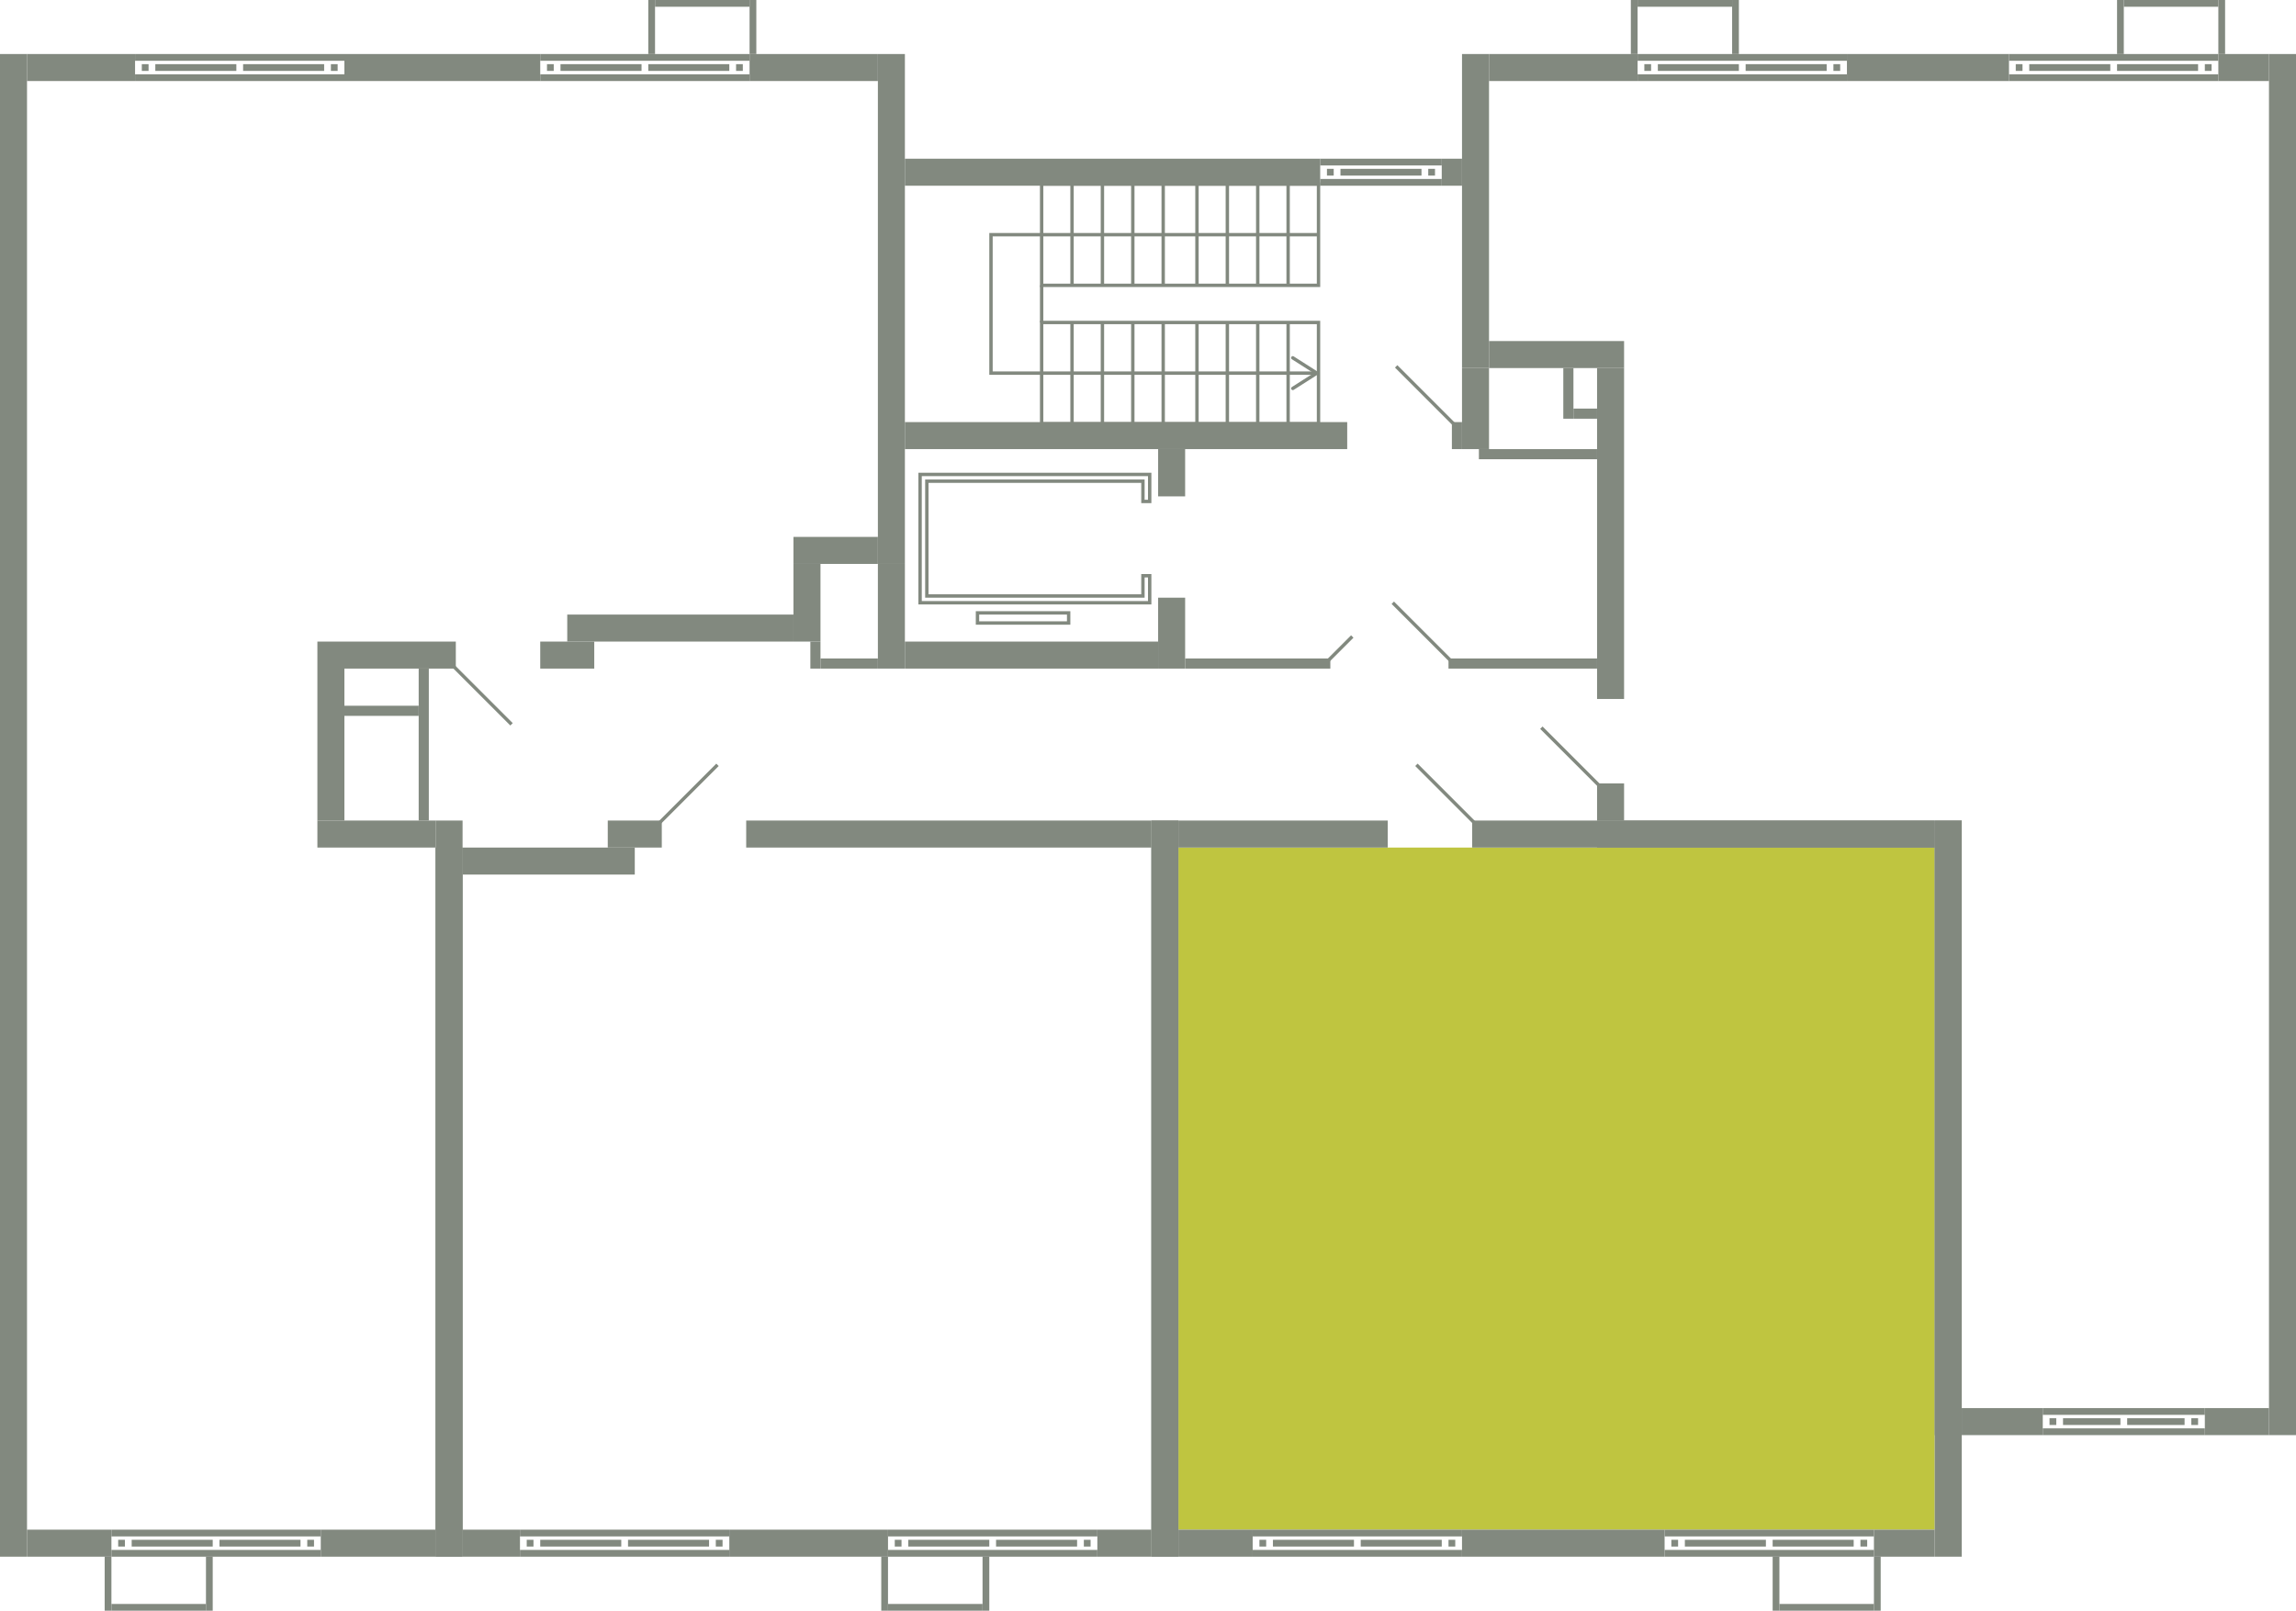 <svg xmlns="http://www.w3.org/2000/svg" width="680" height="477" viewBox="0 0 680 477">
  <title>13k_16s_2-4fl</title>
  <g id="Слой_2" data-name="Слой 2">
    <g id="_13k_16s_2-4fl" data-name="13k_16s_2-4fl">
      <g id="hover">
        <polygon id="_13k_16s_2-4fl_2" data-name="13k_16s_2-4fl_2" points="573 251 573 453 349 453 349 251 411 251 573 251" fill="#bfc540"/>
      </g>
      <g id="s">
        <rect x="24" y="348" width="218" height="8" transform="translate(-219 485) rotate(-90)" fill="#82897f"/>
        <rect x="107.5" y="229.5" width="8" height="35" transform="translate(-135.5 358.5) rotate(-90)" fill="#82897f"/>
        <rect x="16.5" y="444.5" width="8" height="25" transform="translate(-436.5 477.5) rotate(-90)" fill="#82897f"/>
        <rect x="108" y="440" width="8" height="34" transform="translate(-345 569) rotate(-90)" fill="#82897f"/>
        <g>
          <rect x="63" y="429" width="2" height="62" transform="translate(-396 524) rotate(-90)" fill="#82897f"/>
          <rect x="63" y="423" width="2" height="62" transform="translate(-390 518) rotate(-90)" fill="#82897f"/>
          <rect x="35" y="456" width="2" height="2" transform="translate(-421 493) rotate(-90)" fill="#82897f"/>
          <rect x="91" y="456" width="2" height="2" transform="translate(-365 549) rotate(-90)" fill="#82897f"/>
          <rect x="50" y="445" width="2" height="24" transform="translate(-406 508) rotate(-90)" fill="#82897f"/>
          <rect x="76" y="445" width="2" height="24" transform="translate(-380 534) rotate(-90)" fill="#82897f"/>
        </g>
        <rect x="192" width="2" height="16" fill="#82897f"/>
        <rect x="222" width="2" height="16" fill="#82897f"/>
        <rect x="207" y="-13" width="2" height="28" transform="translate(209 -207) rotate(90)" fill="#82897f"/>
        <rect x="188.5" y="87.5" width="151" height="8" transform="translate(355.5 -172.5) rotate(90)" fill="#82897f"/>
        <rect x="-218.5" y="234.5" width="445" height="8" transform="translate(242.5 234.5) rotate(90)" fill="#82897f"/>
        <rect x="127" y="-9" width="8" height="58" transform="translate(151 -111) rotate(90)" fill="#82897f"/>
        <rect x="20" y="4" width="8" height="32" transform="translate(44 -4) rotate(90)" fill="#82897f"/>
        <g>
          <rect x="70" y="-14" width="2" height="62" transform="translate(88 -54) rotate(90)" fill="#82897f"/>
          <rect x="70" y="-8" width="2" height="62" transform="translate(94 -48) rotate(90)" fill="#82897f"/>
          <rect x="98" y="19" width="2" height="2" transform="translate(119 -79) rotate(90)" fill="#82897f"/>
          <rect x="42" y="19" width="2" height="2" transform="translate(63 -23) rotate(90)" fill="#82897f"/>
          <rect x="83" y="8" width="2" height="24" transform="translate(104 -64) rotate(90)" fill="#82897f"/>
          <rect x="57" y="8" width="2" height="24" transform="translate(78 -38) rotate(90)" fill="#82897f"/>
        </g>
        <g>
          <rect x="190" y="-14" width="2" height="62" transform="translate(208 -174) rotate(90)" fill="#82897f"/>
          <rect x="190" y="-8" width="2" height="62" transform="translate(214 -168) rotate(90)" fill="#82897f"/>
          <rect x="218" y="19" width="2" height="2" transform="translate(239 -199) rotate(90)" fill="#82897f"/>
          <rect x="162" y="19" width="2" height="2" transform="translate(183 -143) rotate(90)" fill="#82897f"/>
          <rect x="203" y="8" width="2" height="24" transform="translate(224 -184) rotate(90)" fill="#82897f"/>
          <rect x="177" y="8" width="2" height="24" transform="translate(198 -158) rotate(90)" fill="#82897f"/>
        </g>
        <rect x="237" y="1" width="8" height="38" transform="translate(261 -221) rotate(90)" fill="#82897f"/>
        <rect x="227.5" y="174.5" width="23" height="8" transform="translate(60.5 417.5) rotate(-90)" fill="#82897f"/>
        <rect x="71.5" y="212.5" width="53" height="8" transform="translate(-118.5 314.5) rotate(-90)" fill="#82897f"/>
        <rect x="243.5" y="150.5" width="8" height="25" transform="translate(84.5 410.5) rotate(-90)" fill="#82897f"/>
        <rect x="102" y="190" width="33" height="8" fill="#82897f"/>
        <rect x="160" y="190" width="16" height="8" fill="#82897f"/>
        <rect x="168" y="182" width="67" height="8" fill="#82897f"/>
        <rect x="61" y="461" width="2" height="16" fill="#82897f"/>
        <rect x="31" y="461" width="2" height="16" fill="#82897f"/>
        <rect x="46" y="462" width="2" height="28" transform="translate(-429 523) rotate(-90)" fill="#82897f"/>
        <rect x="236" y="348" width="218" height="8" transform="translate(-7 697) rotate(-90)" fill="#82897f"/>
        <rect x="28" y="352" width="210" height="8" transform="translate(-223 489) rotate(-90)" fill="#82897f"/>
        <rect x="277" y="187" width="8" height="120" transform="translate(34 528) rotate(-90)" fill="#82897f"/>
        <rect x="184" y="239" width="8" height="16" transform="translate(-59 435) rotate(-90)" fill="#82897f"/>
        <rect x="329" y="449" width="8" height="16" transform="translate(-124 790) rotate(-90)" fill="#82897f"/>
        <rect x="235.5" y="433.5" width="8" height="47" transform="translate(-217.5 696.5) rotate(-90)" fill="#82897f"/>
        <g>
          <rect x="293" y="429" width="2" height="62" transform="translate(-166 754) rotate(-90)" fill="#82897f"/>
          <rect x="293" y="423" width="2" height="62" transform="translate(-160 748) rotate(-90)" fill="#82897f"/>
          <rect x="321" y="456" width="2" height="2" transform="translate(-135 779) rotate(-90)" fill="#82897f"/>
          <rect x="265" y="456" width="2" height="2" transform="translate(-191 723) rotate(-90)" fill="#82897f"/>
          <rect x="306" y="445" width="2" height="24" transform="translate(-150 764) rotate(-90)" fill="#82897f"/>
          <rect x="280" y="445" width="2" height="24" transform="translate(-176 738) rotate(-90)" fill="#82897f"/>
        </g>
        <rect x="141.5" y="448.5" width="8" height="17" transform="translate(-311.5 602.5) rotate(-90)" fill="#82897f"/>
        <g>
          <rect x="184" y="429" width="2" height="62" transform="translate(-275 645) rotate(-90)" fill="#82897f"/>
          <rect x="184" y="423" width="2" height="62" transform="translate(-269 639) rotate(-90)" fill="#82897f"/>
          <rect x="212" y="456" width="2" height="2" transform="translate(-244 670) rotate(-90)" fill="#82897f"/>
          <rect x="156" y="456" width="2" height="2" transform="translate(-300 614) rotate(-90)" fill="#82897f"/>
          <rect x="197" y="445" width="2" height="24" transform="translate(-259 655) rotate(-90)" fill="#82897f"/>
          <rect x="171" y="445" width="2" height="24" transform="translate(-285 629) rotate(-90)" fill="#82897f"/>
        </g>
        <rect x="291" y="461" width="2" height="16" fill="#82897f"/>
        <rect x="261" y="461" width="2" height="16" fill="#82897f"/>
        <rect x="276" y="462" width="2" height="28" transform="translate(-199 753) rotate(-90)" fill="#82897f"/>
        <rect x="158.5" y="229.5" width="8" height="51" transform="translate(417.5 92.5) rotate(90)" fill="#82897f"/>
        <rect x="236" y="348" width="218" height="8" transform="translate(-7 697) rotate(-90)" fill="#82897f"/>
        <rect x="468" y="348" width="218" height="8" transform="translate(225 929) rotate(-90)" fill="#82897f"/>
        <rect x="376" y="216" width="8" height="62" transform="translate(133 627) rotate(-90)" fill="#82897f"/>
        <rect x="500.5" y="178.5" width="8" height="137" transform="translate(257.5 751.5) rotate(-90)" fill="#82897f"/>
        <rect x="560" y="448" width="8" height="18" transform="translate(107 1021) rotate(-90)" fill="#82897f"/>
        <g>
          <rect x="523" y="429" width="2" height="62" transform="translate(64 984) rotate(-90)" fill="#82897f"/>
          <rect x="523" y="423" width="2" height="62" transform="translate(70 978) rotate(-90)" fill="#82897f"/>
          <rect x="551" y="456" width="2" height="2" transform="translate(95 1009) rotate(-90)" fill="#82897f"/>
          <rect x="495" y="456" width="2" height="2" transform="translate(39 953) rotate(-90)" fill="#82897f"/>
          <rect x="536" y="445" width="2" height="24" transform="translate(80 994) rotate(-90)" fill="#82897f"/>
          <rect x="510" y="445" width="2" height="24" transform="translate(54 968) rotate(-90)" fill="#82897f"/>
        </g>
        <rect x="459" y="427" width="8" height="60" transform="translate(6 920) rotate(-90)" fill="#82897f"/>
        <rect x="356" y="446" width="8" height="22" transform="translate(-97 817) rotate(-90)" fill="#82897f"/>
        <g>
          <rect x="401" y="429" width="2" height="62" transform="translate(-58 862) rotate(-90)" fill="#82897f"/>
          <rect x="401" y="423" width="2" height="62" transform="translate(-52 856) rotate(-90)" fill="#82897f"/>
          <rect x="429" y="456" width="2" height="2" transform="translate(-27 887) rotate(-90)" fill="#82897f"/>
          <rect x="373" y="456" width="2" height="2" transform="translate(-83 831) rotate(-90)" fill="#82897f"/>
          <rect x="414" y="445" width="2" height="24" transform="translate(-42 872) rotate(-90)" fill="#82897f"/>
          <rect x="388" y="445" width="2" height="24" transform="translate(-68 846) rotate(-90)" fill="#82897f"/>
        </g>
        <rect x="555" y="461" width="2" height="16" fill="#82897f"/>
        <rect x="525" y="461" width="2" height="16" fill="#82897f"/>
        <rect x="540" y="462" width="2" height="28" transform="translate(65 1017) rotate(-90)" fill="#82897f"/>
        <rect x="486" y="330" width="182" height="8" transform="translate(243 911) rotate(-90)" fill="#82897f"/>
        <rect x="519" y="197" width="8" height="100" transform="translate(276 770) rotate(-90)" fill="#82897f"/>
        <rect x="658.5" y="411.5" width="8" height="19" transform="translate(241.5 1083.5) rotate(-90)" fill="#82897f"/>
        <rect x="589" y="409" width="8" height="24" transform="translate(172 1014) rotate(-90)" fill="#82897f"/>
        <g>
          <rect x="628" y="400" width="2" height="48" transform="translate(205 1053) rotate(-90)" fill="#82897f"/>
          <rect x="628" y="394" width="2" height="48" transform="translate(211 1047) rotate(-90)" fill="#82897f"/>
          <rect x="649" y="420" width="2" height="2" transform="translate(229 1071) rotate(-90)" fill="#82897f"/>
          <rect x="607" y="420" width="2" height="2" transform="translate(187 1029) rotate(-90)" fill="#82897f"/>
          <rect x="637.5" y="412.5" width="2" height="17" transform="translate(217.5 1059.5) rotate(-90)" fill="#82897f"/>
          <rect x="618.5" y="412.5" width="2" height="17" transform="translate(198.5 1040.5) rotate(-90)" fill="#82897f"/>
        </g>
        <rect x="657" width="2" height="16" fill="#82897f"/>
        <rect x="627" width="2" height="16" fill="#82897f"/>
        <rect x="642" y="-13" width="2" height="28" transform="translate(644 -642) rotate(90)" fill="#82897f"/>
        <rect x="513" width="2" height="16" fill="#82897f"/>
        <rect x="483" width="2" height="16" fill="#82897f"/>
        <rect x="498" y="-13" width="2" height="28" transform="translate(500 -498) rotate(90)" fill="#82897f"/>
        <rect x="390.5" y="58.5" width="93" height="8" transform="translate(499.5 -374.5) rotate(90)" fill="#82897f"/>
        <rect x="471.5" y="216.5" width="409" height="8" transform="translate(896.5 -455.5) rotate(90)" fill="#82897f"/>
        <rect x="567" y="-4" width="8" height="48" transform="translate(591 -551) rotate(90)" fill="#82897f"/>
        <rect x="660.5" y="12.5" width="8" height="15" transform="translate(684.5 -644.5) rotate(90)" fill="#82897f"/>
        <g>
          <rect x="625" y="-14" width="2" height="62" transform="translate(643 -609) rotate(90)" fill="#82897f"/>
          <rect x="625" y="-8" width="2" height="62" transform="translate(649 -603) rotate(90)" fill="#82897f"/>
          <rect x="597" y="19" width="2" height="2" transform="translate(618 -578) rotate(90)" fill="#82897f"/>
          <rect x="653" y="19" width="2" height="2" transform="translate(674 -634) rotate(90)" fill="#82897f"/>
          <rect x="612" y="8" width="2" height="24" transform="translate(633 -593) rotate(90)" fill="#82897f"/>
          <rect x="638" y="8" width="2" height="24" transform="translate(659 -619) rotate(90)" fill="#82897f"/>
        </g>
        <rect x="459" y="-2" width="8" height="44" transform="translate(483 -443) rotate(90)" fill="#82897f"/>
        <g>
          <rect x="515" y="-14" width="2" height="62" transform="translate(533 -499) rotate(90)" fill="#82897f"/>
          <rect x="515" y="-8" width="2" height="62" transform="translate(539 -493) rotate(90)" fill="#82897f"/>
          <rect x="487" y="19" width="2" height="2" transform="translate(508 -468) rotate(90)" fill="#82897f"/>
          <rect x="543" y="19" width="2" height="2" transform="translate(564 -524) rotate(90)" fill="#82897f"/>
          <rect x="502" y="8" width="2" height="24" transform="translate(523 -483) rotate(90)" fill="#82897f"/>
          <rect x="528" y="8" width="2" height="24" transform="translate(549 -509) rotate(90)" fill="#82897f"/>
        </g>
        <rect x="428" y="154" width="98" height="8" transform="translate(319 635) rotate(-90)" fill="#82897f"/>
        <rect x="471.5" y="233.5" width="11" height="8" transform="translate(239.5 714.5) rotate(-90)" fill="#82897f"/>
        <rect x="457" y="85" width="8" height="40" transform="translate(356 566) rotate(-90)" fill="#82897f"/>
        <g>
          <rect x="329.5" y="63.5" width="8" height="131" transform="translate(462.5 -204.5) rotate(90)" fill="#82897f"/>
          <rect x="427.5" y="127.5" width="8" height="3" transform="translate(560.5 -302.5) rotate(90)" fill="#82897f"/>
          <rect x="325.5" y="-10.5" width="8" height="123" transform="translate(380.5 -278.5) rotate(90)" fill="#82897f"/>
          <rect x="426" y="48" width="8" height="6" transform="translate(481 -379) rotate(90)" fill="#82897f"/>
          <g>
            <rect x="408" y="30" width="2" height="36" transform="translate(457 -361) rotate(90)" fill="#82897f"/>
            <rect x="408" y="36" width="2" height="36" transform="translate(463 -355) rotate(90)" fill="#82897f"/>
            <rect x="393" y="50" width="2" height="2" transform="translate(445 -343) rotate(90)" fill="#82897f"/>
            <rect x="423" y="50" width="2" height="2" transform="translate(475 -373) rotate(90)" fill="#82897f"/>
            <rect x="408" y="39" width="2" height="24" transform="translate(460 -358) rotate(90)" fill="#82897f"/>
          </g>
          <rect x="371" y="175" width="3" height="43" transform="translate(569 -176) rotate(90)" fill="#82897f"/>
          <rect x="449.5" y="174.5" width="3" height="44" transform="translate(647.5 -254.5) rotate(90)" fill="#82897f"/>
          <rect x="433" y="109" width="8" height="24" fill="#82897f"/>
          <rect x="438" y="133" width="35" height="3" fill="#82897f"/>
          <rect x="463" y="109" width="3" height="15" fill="#82897f"/>
          <rect x="466" y="121" width="7" height="3" fill="#82897f"/>
          <rect x="240" y="190" width="3" height="8" fill="#82897f"/>
          <rect x="260" y="167" width="8" height="31" fill="#82897f"/>
          <rect x="243" y="195" width="17" height="3" fill="#82897f"/>
          <rect x="268" y="190" width="75" height="8" fill="#82897f"/>
          <rect x="343" y="177" width="8" height="21" fill="#82897f"/>
          <rect x="343" y="133" width="8" height="14" fill="#82897f"/>
          <rect x="124" y="198" width="3" height="45" fill="#82897f"/>
          <rect x="102" y="209" width="22" height="3" fill="#82897f"/>
        </g>
      </g>
      <g id="d">
        <line x1="134.5" y1="197.5" x2="151.5" y2="214.5" fill="none" stroke="#82897f" stroke-miterlimit="10"/>
        <line x1="195.5" y1="243.5" x2="212.5" y2="226.5" fill="none" stroke="#82897f" stroke-miterlimit="10"/>
        <line x1="436.5" y1="243.5" x2="419.5" y2="226.5" fill="none" stroke="#82897f" stroke-miterlimit="10"/>
        <line x1="473.5" y1="232.5" x2="456.5" y2="215.5" fill="none" stroke="#82897f" stroke-miterlimit="10"/>
        <g>
          <line x1="413.5" y1="108.5" x2="430.5" y2="125.5" fill="none" stroke="#82897f" stroke-miterlimit="10"/>
          <line x1="412.5" y1="178.5" x2="429.5" y2="195.5" fill="none" stroke="#82897f" stroke-miterlimit="10"/>
          <line x1="400.5" y1="188.5" x2="393.5" y2="195.5" fill="none" stroke="#82897f" stroke-miterlimit="10"/>
          <polygon points="340.5 148.5 340.5 140.5 272.5 140.5 272.5 178.5 340.5 178.5 340.5 170.5 338.5 170.5 338.5 176.5 274.5 176.5 274.5 142.5 338.5 142.5 338.5 148.5 340.5 148.5" fill="none" stroke="#82897f" stroke-miterlimit="10"/>
          <rect x="289.5" y="181.5" width="27" height="3" fill="none" stroke="#82897f" stroke-miterlimit="10"/>
          <g>
            <g>
              <rect x="308.5" y="54.5" width="82" height="30" fill="none" stroke="#82897f" stroke-miterlimit="10"/>
              <line x1="317.5" y1="54.5" x2="317.5" y2="84.5" fill="none" stroke="#82897f" stroke-miterlimit="10"/>
              <line x1="326.5" y1="54.5" x2="326.5" y2="84.5" fill="none" stroke="#82897f" stroke-miterlimit="10"/>
              <line x1="335.5" y1="54.5" x2="335.5" y2="84.5" fill="none" stroke="#82897f" stroke-miterlimit="10"/>
              <line x1="344.5" y1="54.5" x2="344.5" y2="84.5" fill="none" stroke="#82897f" stroke-miterlimit="10"/>
              <line x1="354.5" y1="54.5" x2="354.5" y2="84.5" fill="none" stroke="#82897f" stroke-miterlimit="10"/>
              <line x1="363.5" y1="54.5" x2="363.5" y2="84.5" fill="none" stroke="#82897f" stroke-miterlimit="10"/>
              <line x1="372.5" y1="54.5" x2="372.5" y2="84.5" fill="none" stroke="#82897f" stroke-miterlimit="10"/>
              <line x1="381.5" y1="54.5" x2="381.5" y2="84.5" fill="none" stroke="#82897f" stroke-miterlimit="10"/>
            </g>
            <g>
              <rect x="308.5" y="95.5" width="82" height="30" fill="none" stroke="#82897f" stroke-miterlimit="10"/>
              <g>
                <polyline points="389.298 110.5 293.5 110.5 293.5 69.5 390.5 69.5" fill="none" stroke="#82897f" stroke-miterlimit="10"/>
                <path d="M382.463,105.7a.5.5,0,0,0,.154.691l6.452,4.109-6.452,4.109a.5.5,0,1,0,.537.844l7.115-4.531a.5.5,0,0,0,0-.844l-7.115-4.531a.5.5,0,0,0-.691.153Z" fill="#82897f"/>
              </g>
              <line x1="317.5" y1="95.5" x2="317.5" y2="125.5" fill="none" stroke="#82897f" stroke-miterlimit="10"/>
              <line x1="326.5" y1="95.5" x2="326.5" y2="125.5" fill="none" stroke="#82897f" stroke-miterlimit="10"/>
              <line x1="335.5" y1="95.5" x2="335.5" y2="125.5" fill="none" stroke="#82897f" stroke-miterlimit="10"/>
              <line x1="344.5" y1="95.5" x2="344.5" y2="125.5" fill="none" stroke="#82897f" stroke-miterlimit="10"/>
              <line x1="354.5" y1="95.5" x2="354.5" y2="125.5" fill="none" stroke="#82897f" stroke-miterlimit="10"/>
              <line x1="363.5" y1="95.5" x2="363.5" y2="125.5" fill="none" stroke="#82897f" stroke-miterlimit="10"/>
              <line x1="372.5" y1="95.5" x2="372.5" y2="125.5" fill="none" stroke="#82897f" stroke-miterlimit="10"/>
              <line x1="381.5" y1="95.5" x2="381.5" y2="125.5" fill="none" stroke="#82897f" stroke-miterlimit="10"/>
            </g>
            <line x1="308.5" y1="84.5" x2="308.5" y2="95.5" fill="none" stroke="#82897f" stroke-miterlimit="10"/>
          </g>
        </g>
      </g>
    </g>
  </g>
</svg>
